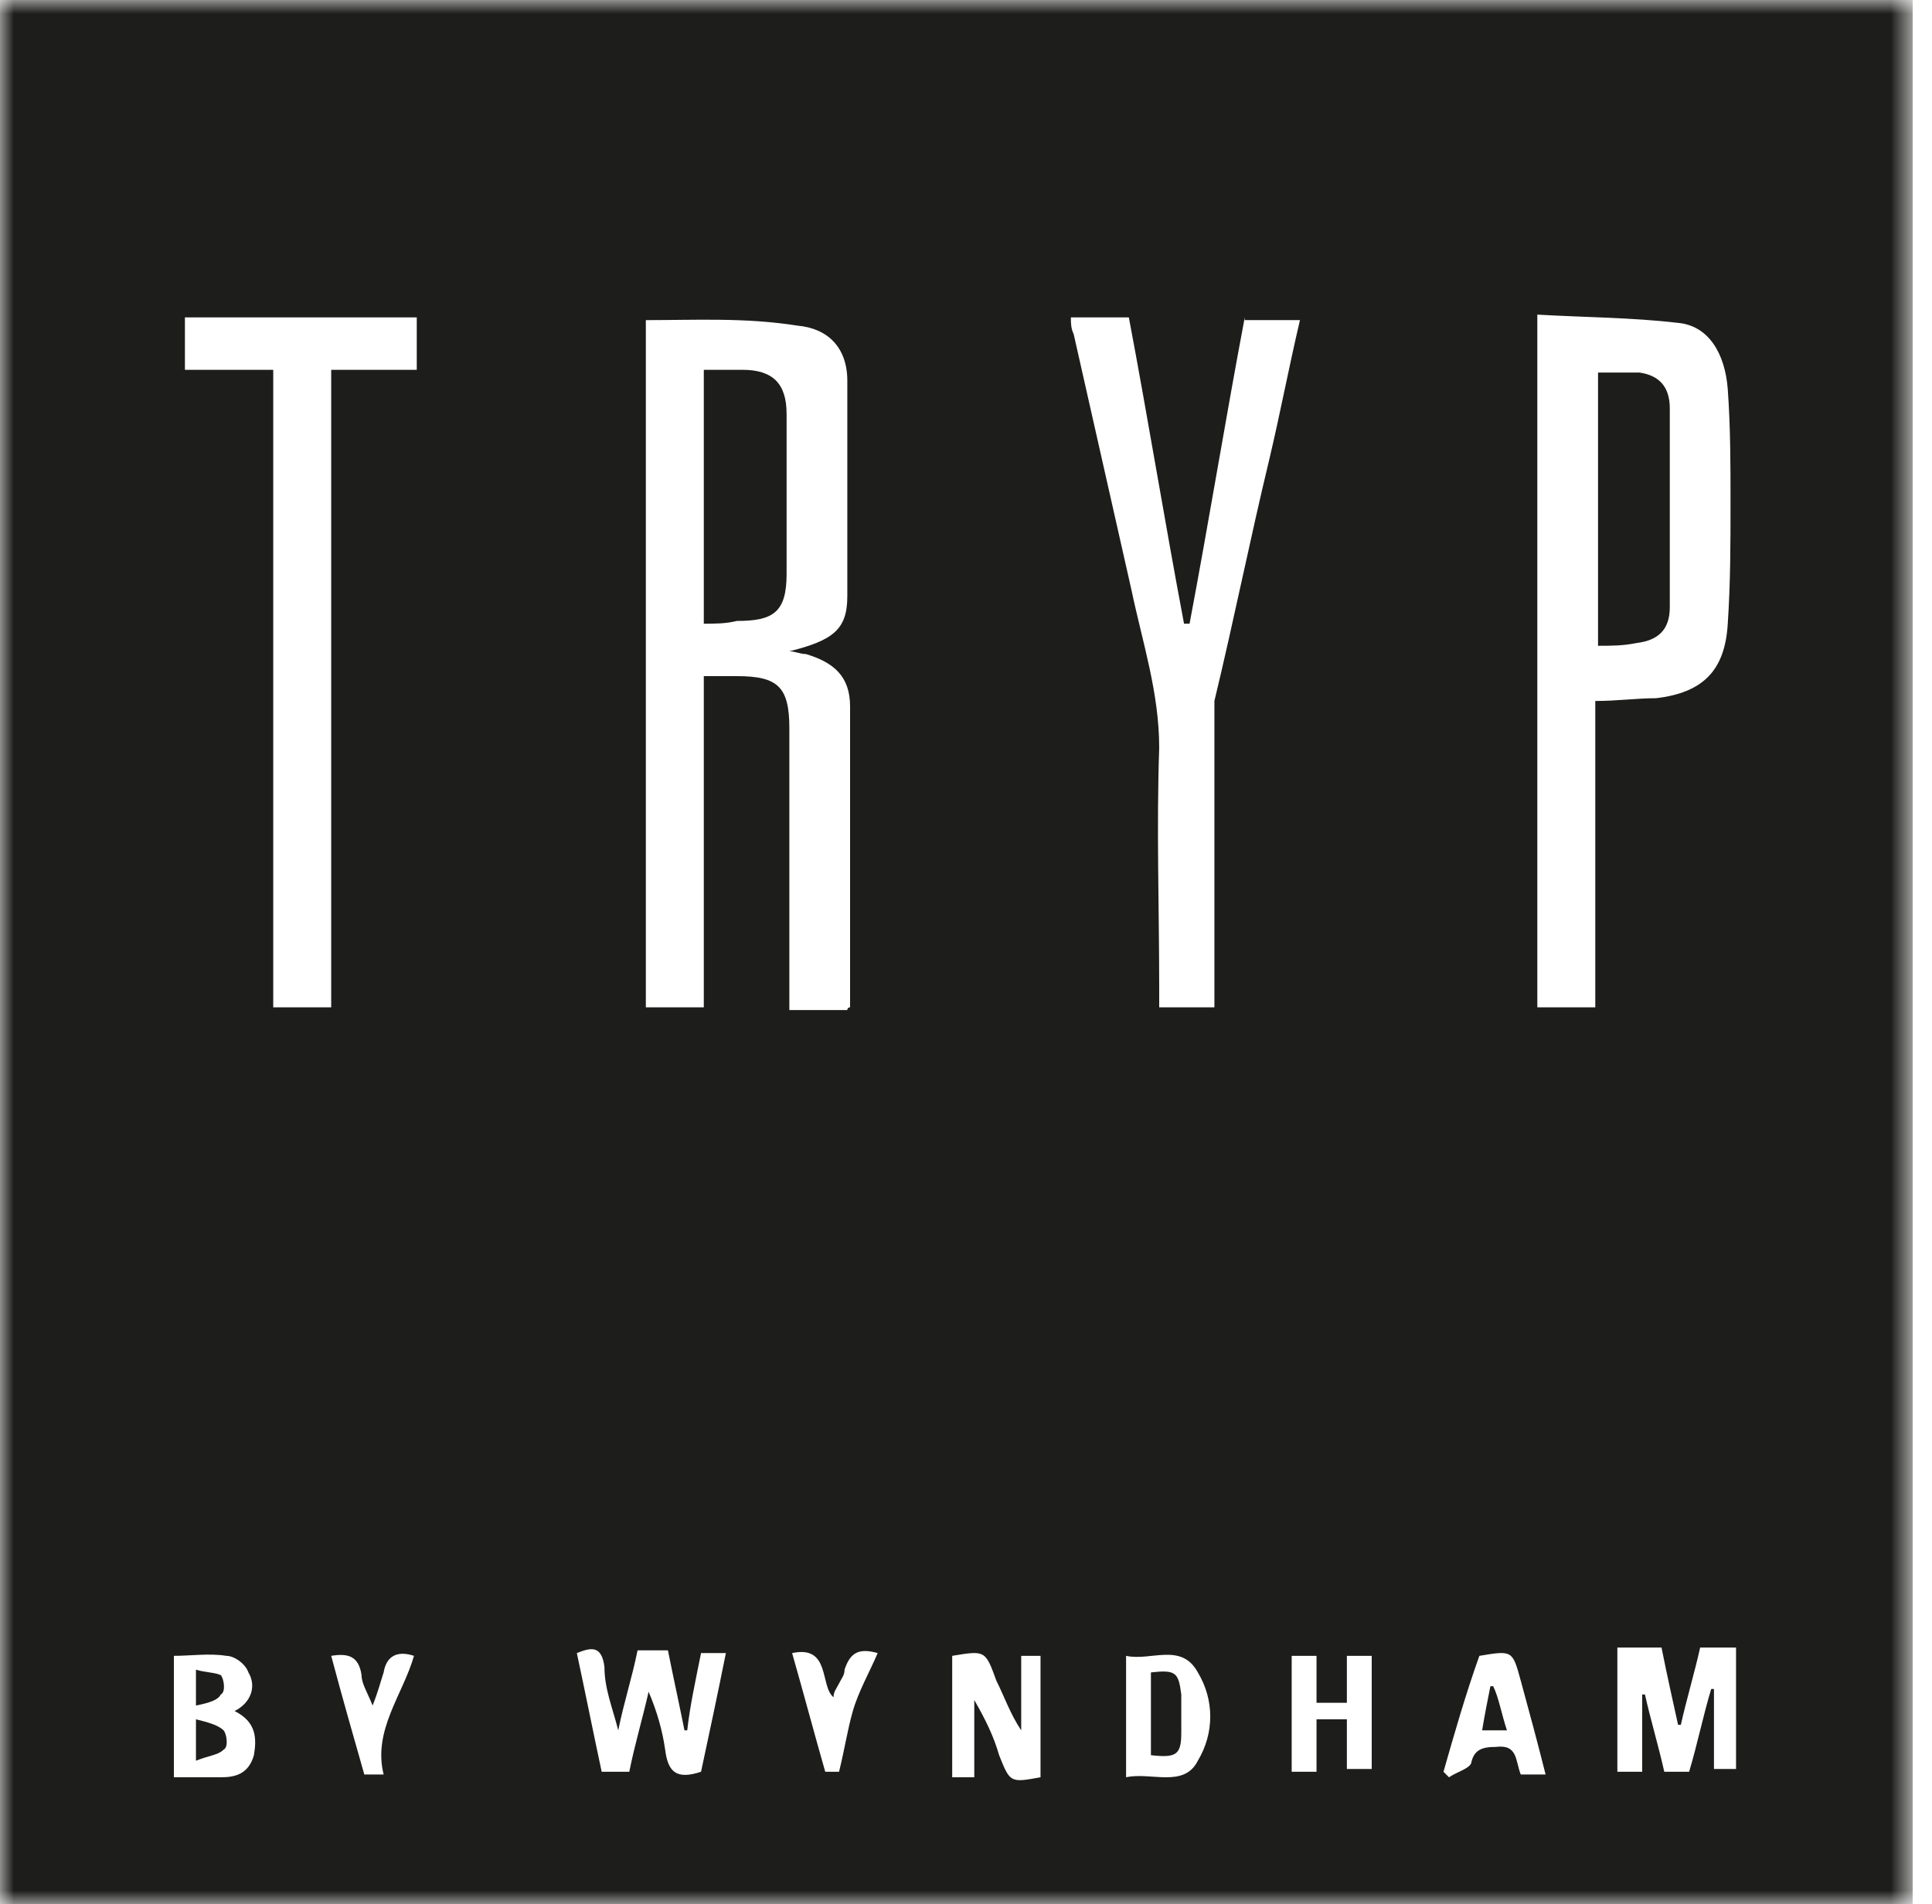 <svg width="70" height="69" viewBox="0 0 70 69" fill="none" xmlns="http://www.w3.org/2000/svg">
<g clip-path="url(#clip0_869_571)">
<mask id="mask0_869_571" style="mask-type:luminance" maskUnits="userSpaceOnUse" x="0" y="0" width="70" height="69">
<path d="M69.3 0H0V69H69.3V0Z" fill="white"/>
</mask>
<g mask="url(#mask0_869_571)">
<path d="M69.3 69H0V0H69.3C69.3 0.5 69.3 1 69.3 1.4C69.3 23.7 69.3 46 69.3 68.3C69.3 68.6 69.3 68.8 69.3 69ZM23.4 11.6V36.5H25.5V24.5C25.9 24.5 26.3 24.5 26.7 24.5C28.2 24.5 28.6 24.9 28.6 26.4C28.6 29.5 28.6 32.6 28.6 35.8C28.6 36.1 28.6 36.3 28.6 36.6H30.7C30.7 36.5 30.8 36.5 30.8 36.5C30.8 32.9 30.8 29.2 30.8 25.6C30.8 24.5 30.2 24 29.2 23.7C29 23.7 28.8 23.6 28.6 23.6C30.2 23.2 30.7 22.8 30.7 21.6C30.7 19 30.7 16.4 30.7 13.8C30.7 12.6 30 11.9 28.9 11.8C27 11.5 25.2 11.6 23.4 11.6ZM57.8 25.4C58.6 25.4 59.3 25.3 60 25.3C61.7 25.1 62.5 24.3 62.6 22.6C62.7 21.1 62.7 19.7 62.7 18.2C62.7 16.8 62.7 15.5 62.6 14.1C62.5 12.8 61.9 11.8 60.8 11.7C59.1 11.5 57.4 11.5 55.7 11.4V36.5H57.8V25.4ZM45.1 11.5C44.4 15.2 43.8 18.9 43.1 22.6C43 22.6 43 22.6 42.9 22.6C42.2 18.9 41.6 15.2 40.9 11.5H38.8C38.8 11.7 38.8 11.9 38.9 12.1C39.6 15.2 40.3 18.3 41 21.4C41.4 23.3 42 25.1 42 27.1C41.9 30 42 32.9 42 35.8C42 36 42 36.3 42 36.5H44C44 36.2 44 35.9 44 35.6C44 32.5 44 29.3 44 26.2C44 25.9 44 25.6 44 25.4C44.7 22.5 45.3 19.5 46 16.6C46.4 14.9 46.7 13.3 47.1 11.6H45.1V11.5ZM11.9 13.4H15.1V11.5H6.7V13.4H9.9V36.5H12V13.4H11.9ZM58.6 59.9V64.2H59.5V61.4H59.6C59.8 62.3 60.1 63.3 60.3 64.2H61.2C61.5 63.2 61.7 62.2 62 61.2H62.1V64.1H62.9V59.7H61.6C61.4 60.6 61.1 61.6 60.9 62.5H60.8C60.6 61.6 60.4 60.7 60.2 59.7H58.6V59.9ZM25.4 64.2C25.7 62.8 26 61.4 26.3 59.9H25.4C25.2 60.9 25 61.8 24.9 62.7H24.8C24.6 61.7 24.4 60.8 24.2 59.8H23.1C22.9 60.8 22.6 61.7 22.4 62.7C22.2 61.9 21.9 61.2 21.9 60.4C21.8 59.6 21.4 59.7 20.9 59.9C21.2 61.3 21.5 62.8 21.8 64.2H22.8C23 63.2 23.3 62.2 23.5 61.3C23.8 62 24 62.7 24.1 63.4C24.2 64.2 24.5 64.5 25.4 64.2ZM34.5 60V64.4C34.8 64.4 35 64.4 35.3 64.4V61.6C35.7 62.3 36 62.9 36.2 63.6C36.6 64.6 36.6 64.6 37.7 64.4V60H37V62.7C36.6 62.1 36.4 61.5 36.1 60.9C35.7 59.8 35.7 59.8 34.5 60ZM8.5 62C9.1 61.7 9.3 61.1 9 60.6C8.9 60.3 8.5 60 8.2 60C7.6 59.9 6.9 60 6.3 60V64.4C6.9 64.4 7.5 64.4 8 64.4C8.5 64.4 9 64.3 9.2 63.6C9.3 63 9.3 62.4 8.5 62ZM40.8 64.4C41.7 64.2 42.9 64.8 43.4 63.8C44 62.8 44 61.6 43.4 60.6C42.8 59.5 41.7 60.2 40.8 60V64.4ZM46.8 59.9V64.2H47.7V62.3H48.8V64.1H49.7V60H48.8V61.7H47.7V60H46.8V59.9ZM52.3 64.2C52.4 64.3 52.4 64.3 52.5 64.4C52.8 64.2 53.2 64.1 53.3 63.9C53.4 63.4 53.7 63.3 54.2 63.3C55 63.2 54.9 63.8 55.1 64.3H56C55.7 63.1 55.4 62 55.1 60.9C54.8 59.8 54.8 59.8 53.6 60C53.1 61.4 52.7 62.8 52.3 64.2ZM13.9 64.3C13.5 62.7 14.6 61.4 15 60C14.4 59.8 14 60 13.9 60.6C13.8 60.9 13.7 61.3 13.5 61.8C13.3 61.3 13.1 61 13.1 60.7C13 60 12.6 59.9 12 60C12.4 61.5 12.8 62.9 13.2 64.3H13.9ZM28.7 59.9C29.1 61.3 29.5 62.8 29.9 64.2H30.4C30.6 63.4 30.7 62.7 30.9 62C31.1 61.3 31.5 60.6 31.8 59.9C31.1 59.7 30.8 59.9 30.6 60.5C30.6 60.7 30.5 60.8 30.4 61C30.3 61.2 30.2 61.3 30.2 61.5C29.7 61.1 30.1 59.6 28.7 59.9Z" fill="#1D1D1B"/>
</g>
<mask id="mask1_869_571" style="mask-type:luminance" maskUnits="userSpaceOnUse" x="0" y="0" width="70" height="69">
<path d="M69.3 0H0V69H69.3V0Z" fill="white"/>
</mask>
<g mask="url(#mask1_869_571)">
<path d="M25.5 22.6V13.4C26 13.4 26.4 13.4 26.9 13.4C28 13.4 28.5 13.9 28.5 15C28.5 16.9 28.5 18.9 28.5 20.8C28.5 22.2 28 22.5 26.7 22.5C26.3 22.6 25.9 22.6 25.5 22.6Z" fill="#1D1D1B"/>
</g>
<mask id="mask2_869_571" style="mask-type:luminance" maskUnits="userSpaceOnUse" x="0" y="0" width="70" height="69">
<path d="M69.3 0H0V69H69.3V0Z" fill="white"/>
</mask>
<g mask="url(#mask2_869_571)">
<path d="M57.9 13.5C58.4 13.5 58.9 13.5 59.4 13.5C60.1 13.6 60.5 14 60.5 14.8C60.5 17.2 60.5 19.6 60.5 22C60.5 22.8 60.1 23.2 59.3 23.3C58.8 23.4 58.4 23.4 57.9 23.4V13.5Z" fill="#1D1D1B"/>
</g>
<mask id="mask3_869_571" style="mask-type:luminance" maskUnits="userSpaceOnUse" x="0" y="0" width="70" height="69">
<path d="M69.3 0H0V69H69.3V0Z" fill="white"/>
</mask>
<g mask="url(#mask3_869_571)">
<path d="M7.1 63.8V62.3C7.5 62.4 7.9 62.5 8.1 62.7C8.2 62.8 8.3 63.3 8.1 63.4C7.9 63.6 7.6 63.6 7.1 63.8Z" fill="#1D1D1B"/>
</g>
<mask id="mask4_869_571" style="mask-type:luminance" maskUnits="userSpaceOnUse" x="0" y="0" width="70" height="69">
<path d="M69.3 0H0V69H69.3V0Z" fill="white"/>
</mask>
<g mask="url(#mask4_869_571)">
<path d="M7.1 61.8V60.5C7.4 60.6 7.8 60.6 8 60.7C8.1 60.8 8.2 61.3 8 61.4C7.9 61.6 7.6 61.7 7.1 61.8Z" fill="#1D1D1B"/>
</g>
<mask id="mask5_869_571" style="mask-type:luminance" maskUnits="userSpaceOnUse" x="0" y="0" width="70" height="69">
<path d="M69.3 0H0V69H69.3V0Z" fill="white"/>
</mask>
<g mask="url(#mask5_869_571)">
<path d="M41.7 63.6V60.6C42.6 60.5 42.7 60.6 42.8 61.4C42.8 61.9 42.8 62.3 42.8 62.8C42.8 63.6 42.6 63.7 41.7 63.6Z" fill="#1D1D1B"/>
</g>
<mask id="mask6_869_571" style="mask-type:luminance" maskUnits="userSpaceOnUse" x="0" y="0" width="70" height="69">
<path d="M69.3 0H0V69H69.3V0Z" fill="white"/>
</mask>
<g mask="url(#mask6_869_571)">
<path d="M54.6 62.7H53.7C53.8 62.1 53.9 61.6 54 61.1H54.1C54.3 61.5 54.4 62.1 54.6 62.7Z" fill="#1D1D1B"/>
</g>
</g>
<defs>
<clipPath id="clip0_869_571">
<rect width="69.3" height="69" fill="white"/>
</clipPath>
</defs>
</svg>

